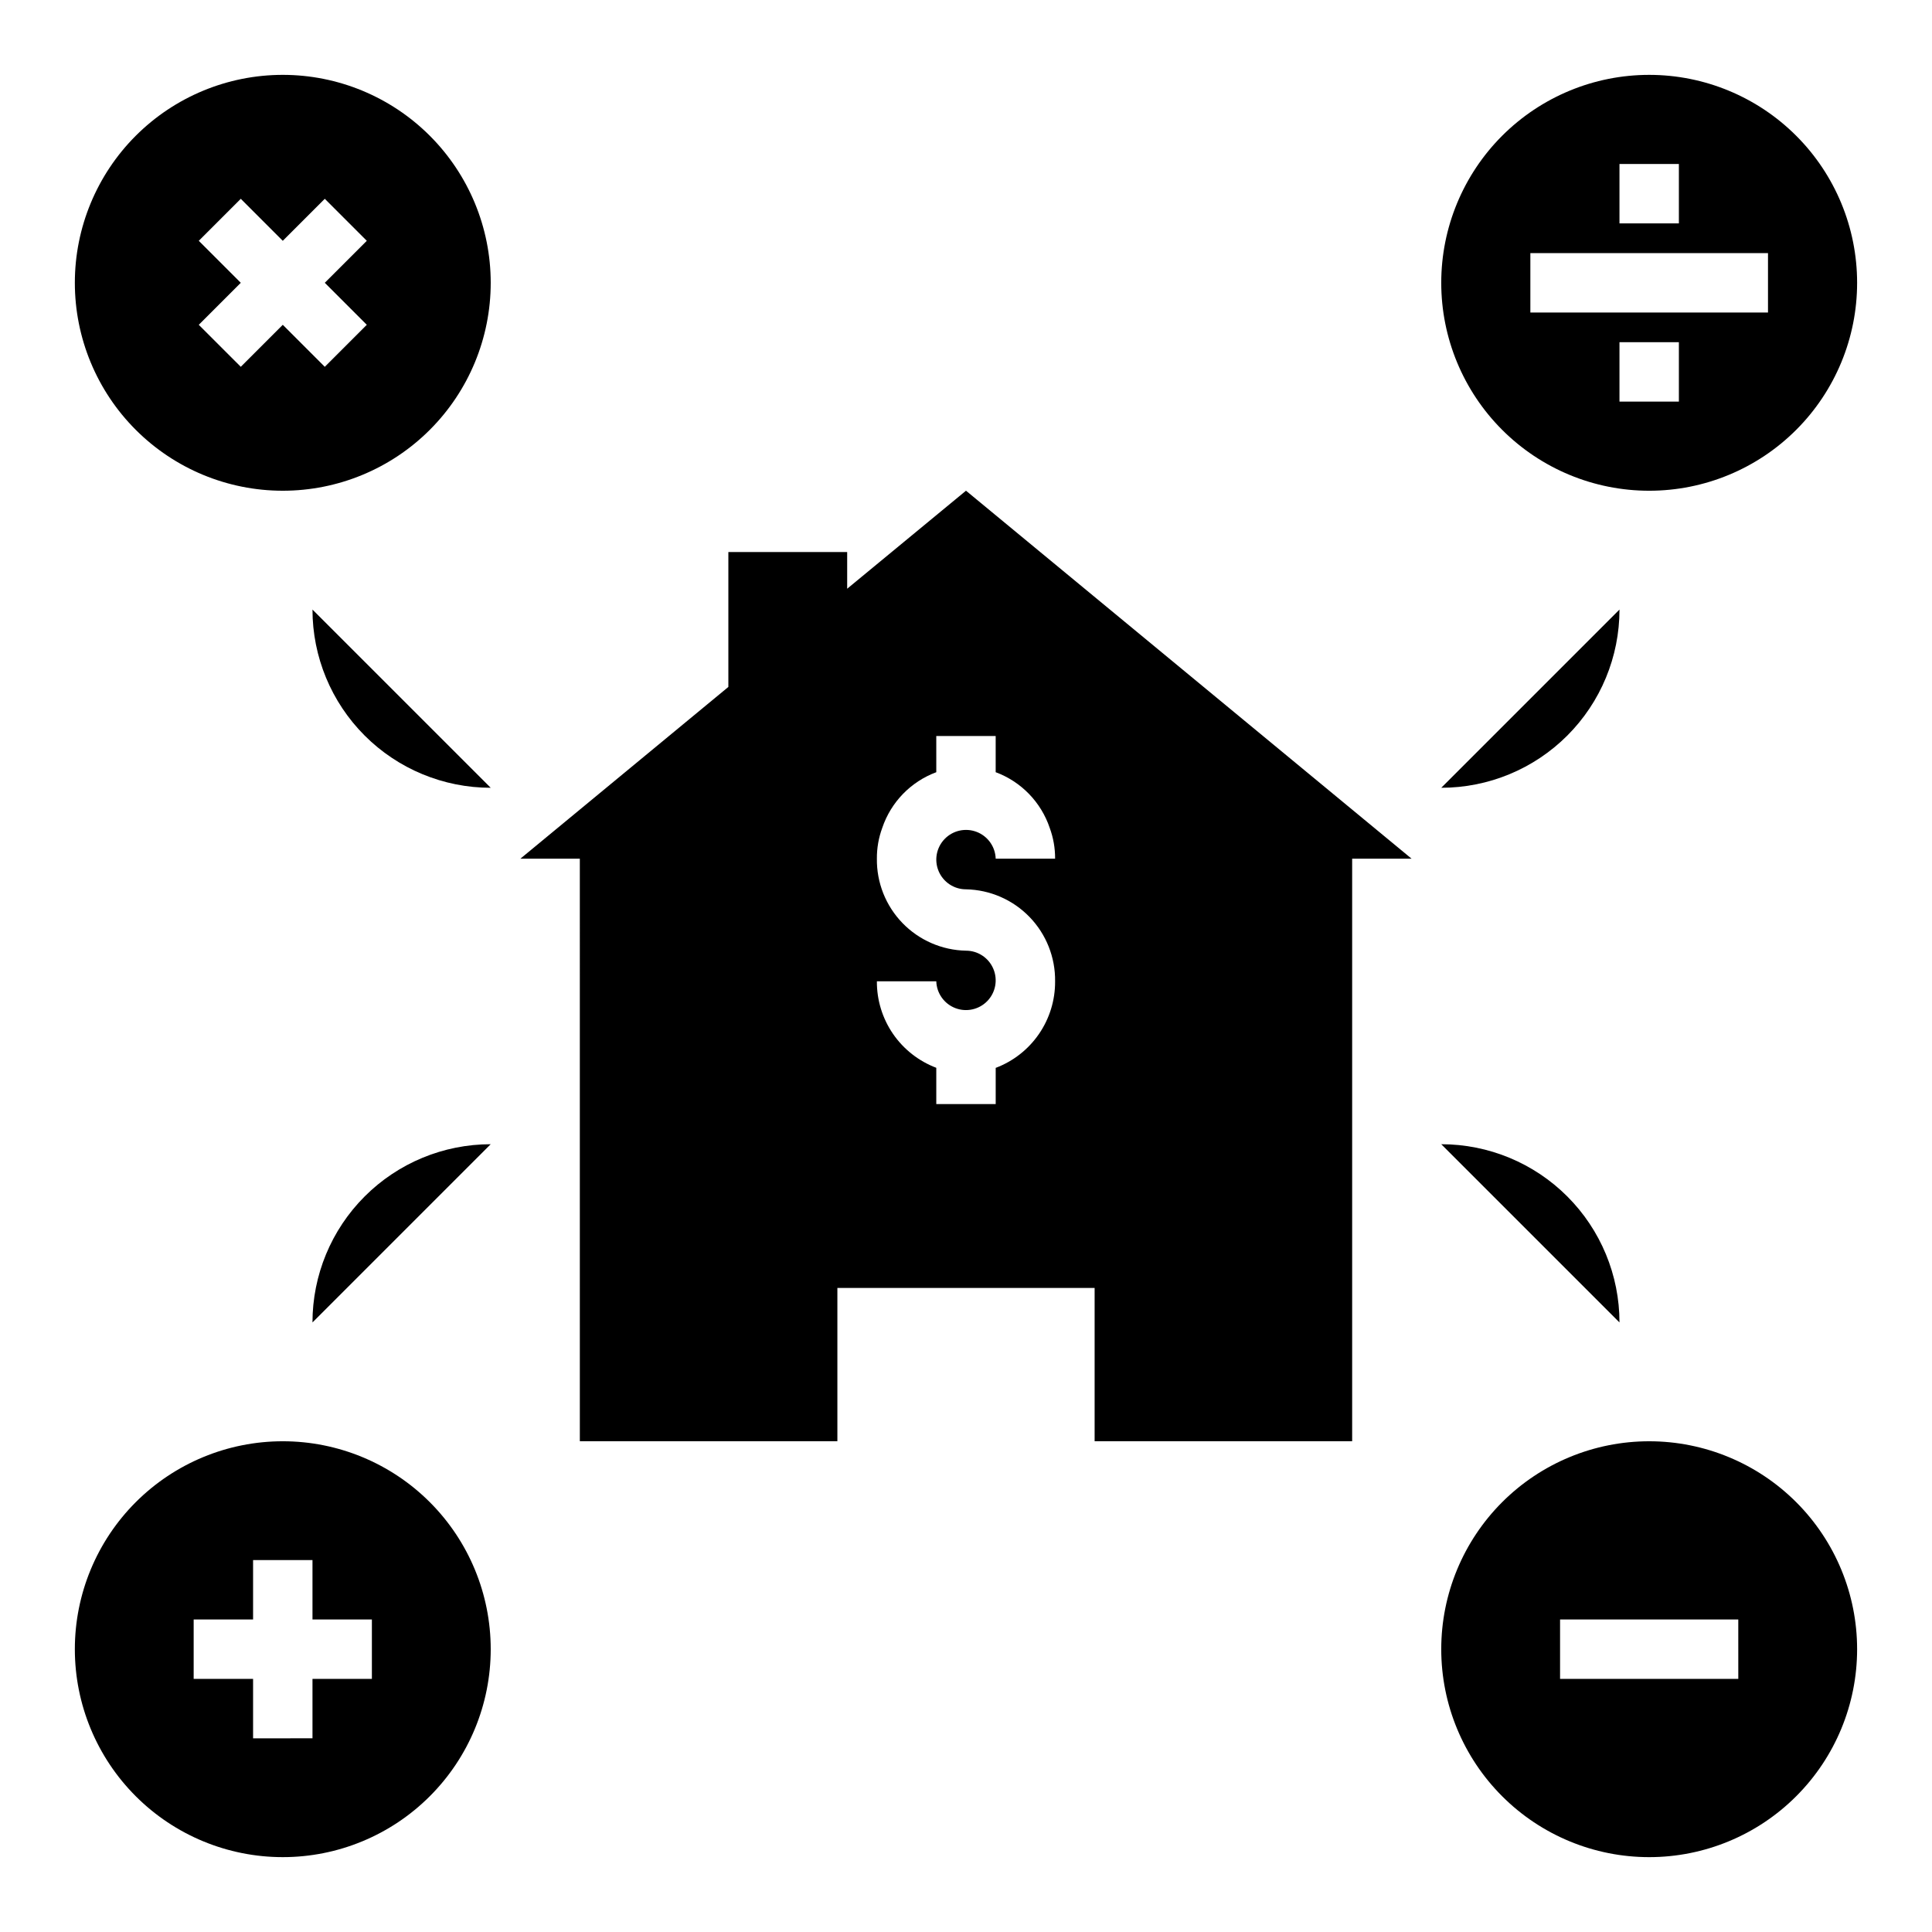 <?xml version="1.0" encoding="UTF-8"?>
<!-- Uploaded to: ICON Repo, www.iconrepo.com, Generator: ICON Repo Mixer Tools -->
<svg fill="#000000" width="800px" height="800px" version="1.1" viewBox="144 144 512 512" xmlns="http://www.w3.org/2000/svg">
 <g>
  <path d="m218.94 636.16c14.613 0 28.633-5.805 38.965-16.141 10.336-10.332 16.141-24.352 16.141-38.965 0-14.613-5.805-28.629-16.141-38.965-10.332-10.332-24.352-16.141-38.965-16.141-14.613 0-28.629 5.809-38.965 16.141-10.332 10.336-16.141 24.352-16.141 38.965 0 14.613 5.809 28.633 16.141 38.965 10.336 10.336 24.352 16.141 38.965 16.141zm-23.617-62.977h15.746v-15.746h15.742v15.742h15.742v15.742l-15.742 0.004v15.742l-15.742 0.004v-15.746h-15.746z"/>
  <path d="m218.94 274.05c14.613 0 28.633-5.805 38.965-16.141 10.336-10.332 16.141-24.352 16.141-38.965 0-14.613-5.805-28.629-16.141-38.965-10.332-10.332-24.352-16.141-38.965-16.141-14.613 0-28.629 5.809-38.965 16.141-10.332 10.336-16.141 24.352-16.141 38.965 0 14.613 5.809 28.633 16.141 38.965 10.336 10.336 24.352 16.141 38.965 16.141zm-22.262-66.234 11.133-11.133 11.129 11.133 11.133-11.133 11.133 11.133-11.133 11.129 11.133 11.133-11.133 11.133-11.133-11.133-11.129 11.129-11.133-11.129 11.133-11.133z"/>
  <path d="m581.05 525.95c-14.613 0-28.629 5.809-38.965 16.141-10.332 10.336-16.141 24.352-16.141 38.965 0 14.613 5.809 28.633 16.141 38.965 10.336 10.336 24.352 16.141 38.965 16.141 14.613 0 28.633-5.805 38.965-16.141 10.336-10.332 16.141-24.352 16.141-38.965 0-14.613-5.805-28.629-16.141-38.965-10.332-10.332-24.352-16.141-38.965-16.141zm23.617 62.977h-47.234v-15.742h47.23z"/>
  <path d="m581.05 163.84c-14.613 0-28.629 5.809-38.965 16.141-10.332 10.336-16.141 24.352-16.141 38.965 0 14.613 5.809 28.633 16.141 38.965 10.336 10.336 24.352 16.141 38.965 16.141 14.613 0 28.633-5.805 38.965-16.141 10.336-10.332 16.141-24.352 16.141-38.965 0-14.613-5.805-28.629-16.141-38.965-10.332-10.332-24.352-16.141-38.965-16.141zm-7.871 23.617h15.742v15.746h-15.742zm15.742 62.977h-15.742v-15.742h15.742zm23.617-23.617h-62.977v-15.742h62.977z"/>
  <path d="m226.81 494.46 47.23-47.23h0.004c-12.527 0-24.543 4.977-33.398 13.836-8.859 8.855-13.836 20.871-13.836 33.395z"/>
  <path d="m573.18 494.46c0-12.523-4.977-24.539-13.836-33.395-8.855-8.859-20.871-13.836-33.398-13.836z"/>
  <path d="m573.18 305.54-47.23 47.23h-0.004c12.527 0 24.543-4.977 33.398-13.832 8.859-8.859 13.836-20.871 13.836-33.398z"/>
  <path d="m226.81 305.54c0 12.527 4.977 24.539 13.836 33.398 8.855 8.855 20.871 13.832 33.398 13.832z"/>
  <path d="m368.51 290.3h-31.488v35.746l-55.105 45.508h15.742l0.004 154.39h68.25v-40.625h68.172v40.625h68.25v-154.39h15.742l-118.08-97.512-31.488 25.977zm23.617 58.34-0.004-9.586h15.742v9.59l0.004-0.004c6.766 2.516 12.031 7.949 14.328 14.793 0.953 2.602 1.434 5.352 1.414 8.125h-15.742c-0.102-3.16-2.082-5.953-5.031-7.094-2.949-1.137-6.293-0.402-8.492 1.867-2.199 2.269-2.828 5.633-1.594 8.543 1.23 2.914 4.082 4.805 7.246 4.805 6.359 0.125 12.414 2.758 16.84 7.332 4.426 4.57 6.859 10.711 6.773 17.074 0.031 4.969-1.461 9.828-4.277 13.926-2.812 4.098-6.816 7.234-11.465 8.988v9.59l-15.746-0.004v-9.609c-4.648-1.758-8.648-4.894-11.465-8.988-2.812-4.098-4.309-8.957-4.277-13.93h15.742c0.102 3.16 2.082 5.953 5.031 7.094 2.949 1.137 6.293 0.402 8.492-1.867 2.199-2.269 2.828-5.633 1.594-8.543-1.23-2.914-4.082-4.805-7.242-4.805-6.363-0.125-12.418-2.758-16.844-7.332-4.426-4.57-6.859-10.711-6.773-17.07-0.02-2.773 0.461-5.523 1.418-8.125 2.301-6.832 7.566-12.262 14.324-14.77z"/>
 </g>
</svg>